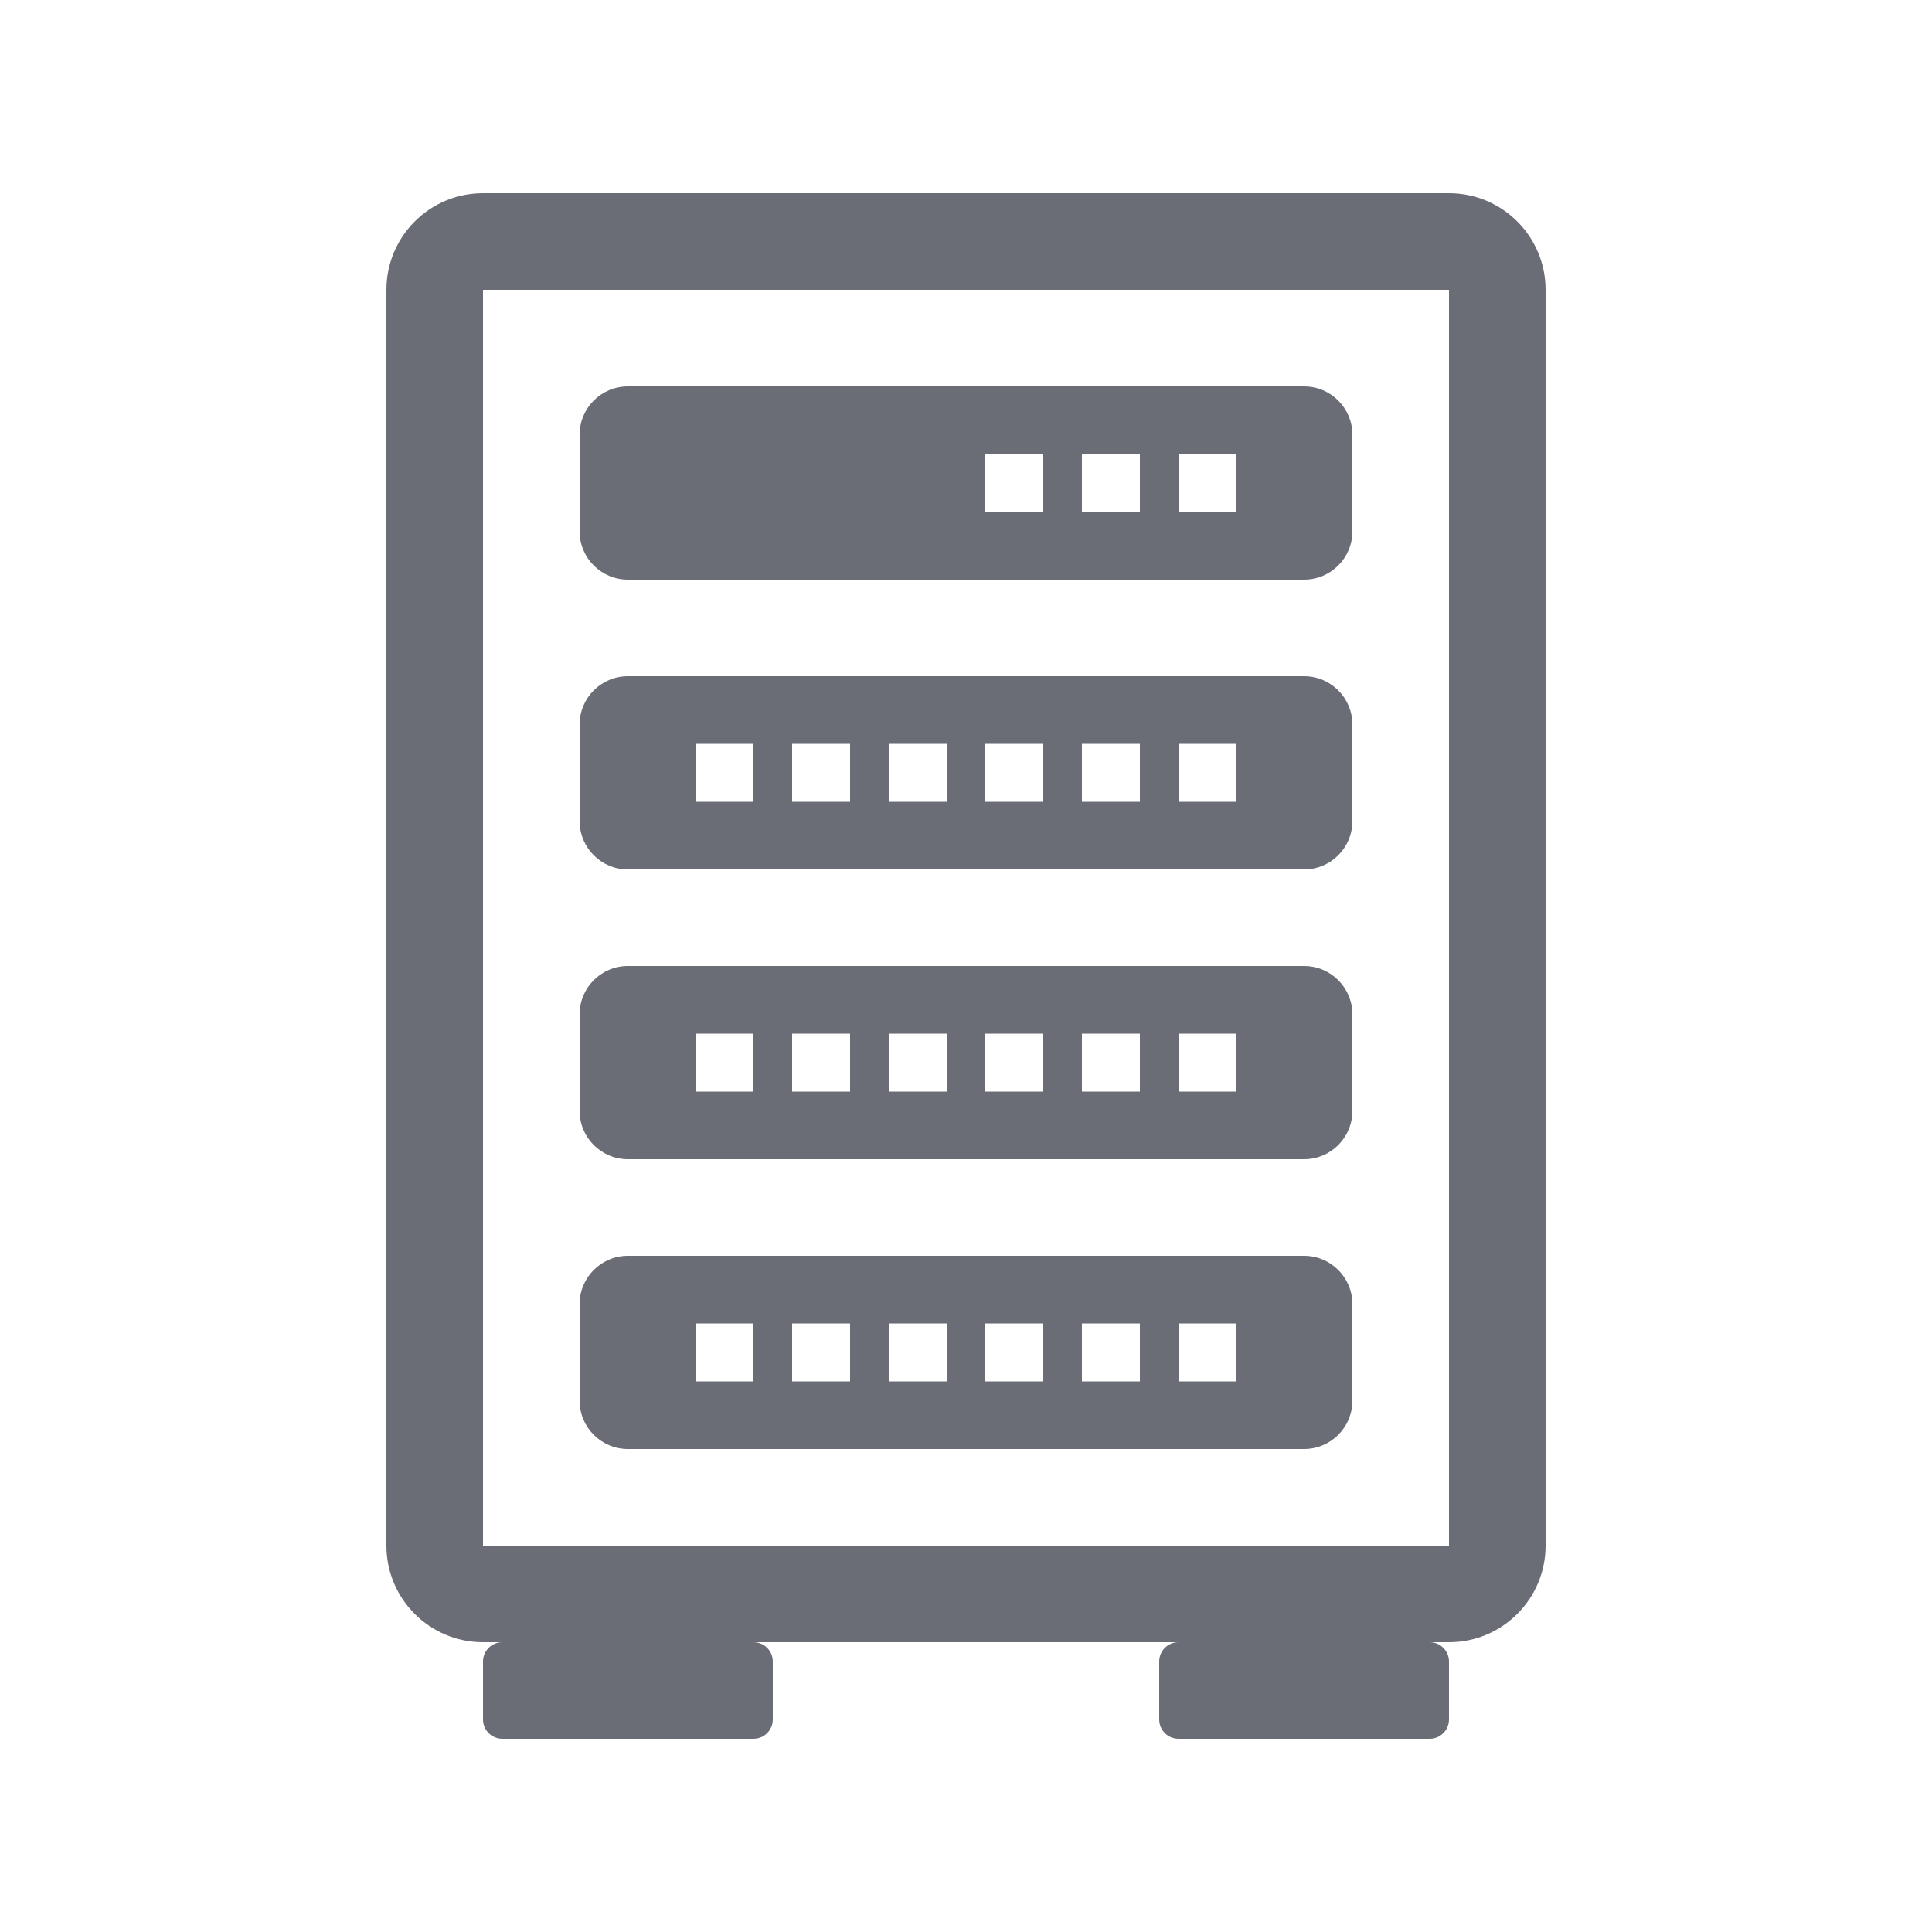 <svg width="30" height="30" viewBox="0 0 30 30" fill="none" xmlns="http://www.w3.org/2000/svg">
<path fill-rule="evenodd" clip-rule="evenodd" d="M22.5 4.5H7.5L7.5 24H22.5V4.5ZM7.5 3C6.672 3 6 3.672 6 4.5V24C6 24.828 6.672 25.5 7.5 25.5H7.8C7.634 25.5 7.5 25.634 7.5 25.8V26.7C7.5 26.866 7.634 27 7.8 27H11.7C11.866 27 12 26.866 12 26.7V25.8C12 25.634 11.866 25.5 11.7 25.5H18.3C18.134 25.5 18 25.634 18 25.8V26.7C18 26.866 18.134 27 18.3 27H22.2C22.366 27 22.5 26.866 22.5 26.7V25.8C22.5 25.634 22.366 25.5 22.2 25.5H22.5C23.328 25.5 24 24.828 24 24V4.5C24 3.672 23.328 3 22.5 3H7.5ZM9 11.25C9 10.836 9.336 10.5 9.75 10.5H20.25C20.664 10.5 21 10.836 21 11.25V12.75C21 13.164 20.664 13.5 20.25 13.5H9.75C9.336 13.5 9 13.164 9 12.75V11.25ZM10.8 11.55H11.7V12.45H10.8V11.55ZM13.2 11.55H12.3V12.45H13.2V11.55ZM13.8 11.55H14.7V12.45H13.8V11.55ZM16.2 11.55H15.3V12.45H16.2V11.55ZM16.8 11.55H17.7V12.45H16.8V11.55ZM19.2 11.55H18.3V12.45H19.2V11.55ZM9 6.75C9 6.336 9.336 6 9.75 6H20.25C20.664 6 21 6.336 21 6.75V8.25C21 8.664 20.664 9 20.25 9H9.75C9.336 9 9 8.664 9 8.25V6.75ZM15.3 7.05H16.2V7.95H15.3V7.05ZM17.7 7.05H16.8V7.95H17.7V7.05ZM18.3 7.05H19.2V7.95H18.3V7.05ZM9 15.75C9 15.336 9.336 15 9.75 15H20.25C20.664 15 21 15.336 21 15.75V17.25C21 17.664 20.664 18 20.25 18H9.75C9.336 18 9 17.664 9 17.25V15.75ZM10.8 16.05H11.7V16.95H10.8V16.05ZM13.2 16.05H12.3V16.95H13.2V16.05ZM13.8 16.05H14.7V16.95H13.8V16.05ZM16.2 16.05H15.3V16.95H16.2V16.05ZM16.8 16.05H17.7V16.95H16.8V16.05ZM19.2 16.05H18.3V16.95H19.2V16.05ZM9.75 19.5C9.336 19.5 9 19.836 9 20.25V21.75C9 22.164 9.336 22.5 9.75 22.5H20.25C20.664 22.5 21 22.164 21 21.75V20.25C21 19.836 20.664 19.5 20.25 19.5H9.75ZM11.7 20.55H10.8V21.45H11.7V20.55ZM12.3 20.55H13.2V21.45H12.3V20.55ZM14.7 20.55H13.8V21.45H14.7V20.55ZM15.3 20.55H16.2V21.45H15.3V20.55ZM17.7 20.55H16.8V21.45H17.7V20.55ZM18.3 20.55H19.2V21.45H18.3V20.55Z" fill="#6B6D76"/>
</svg>
